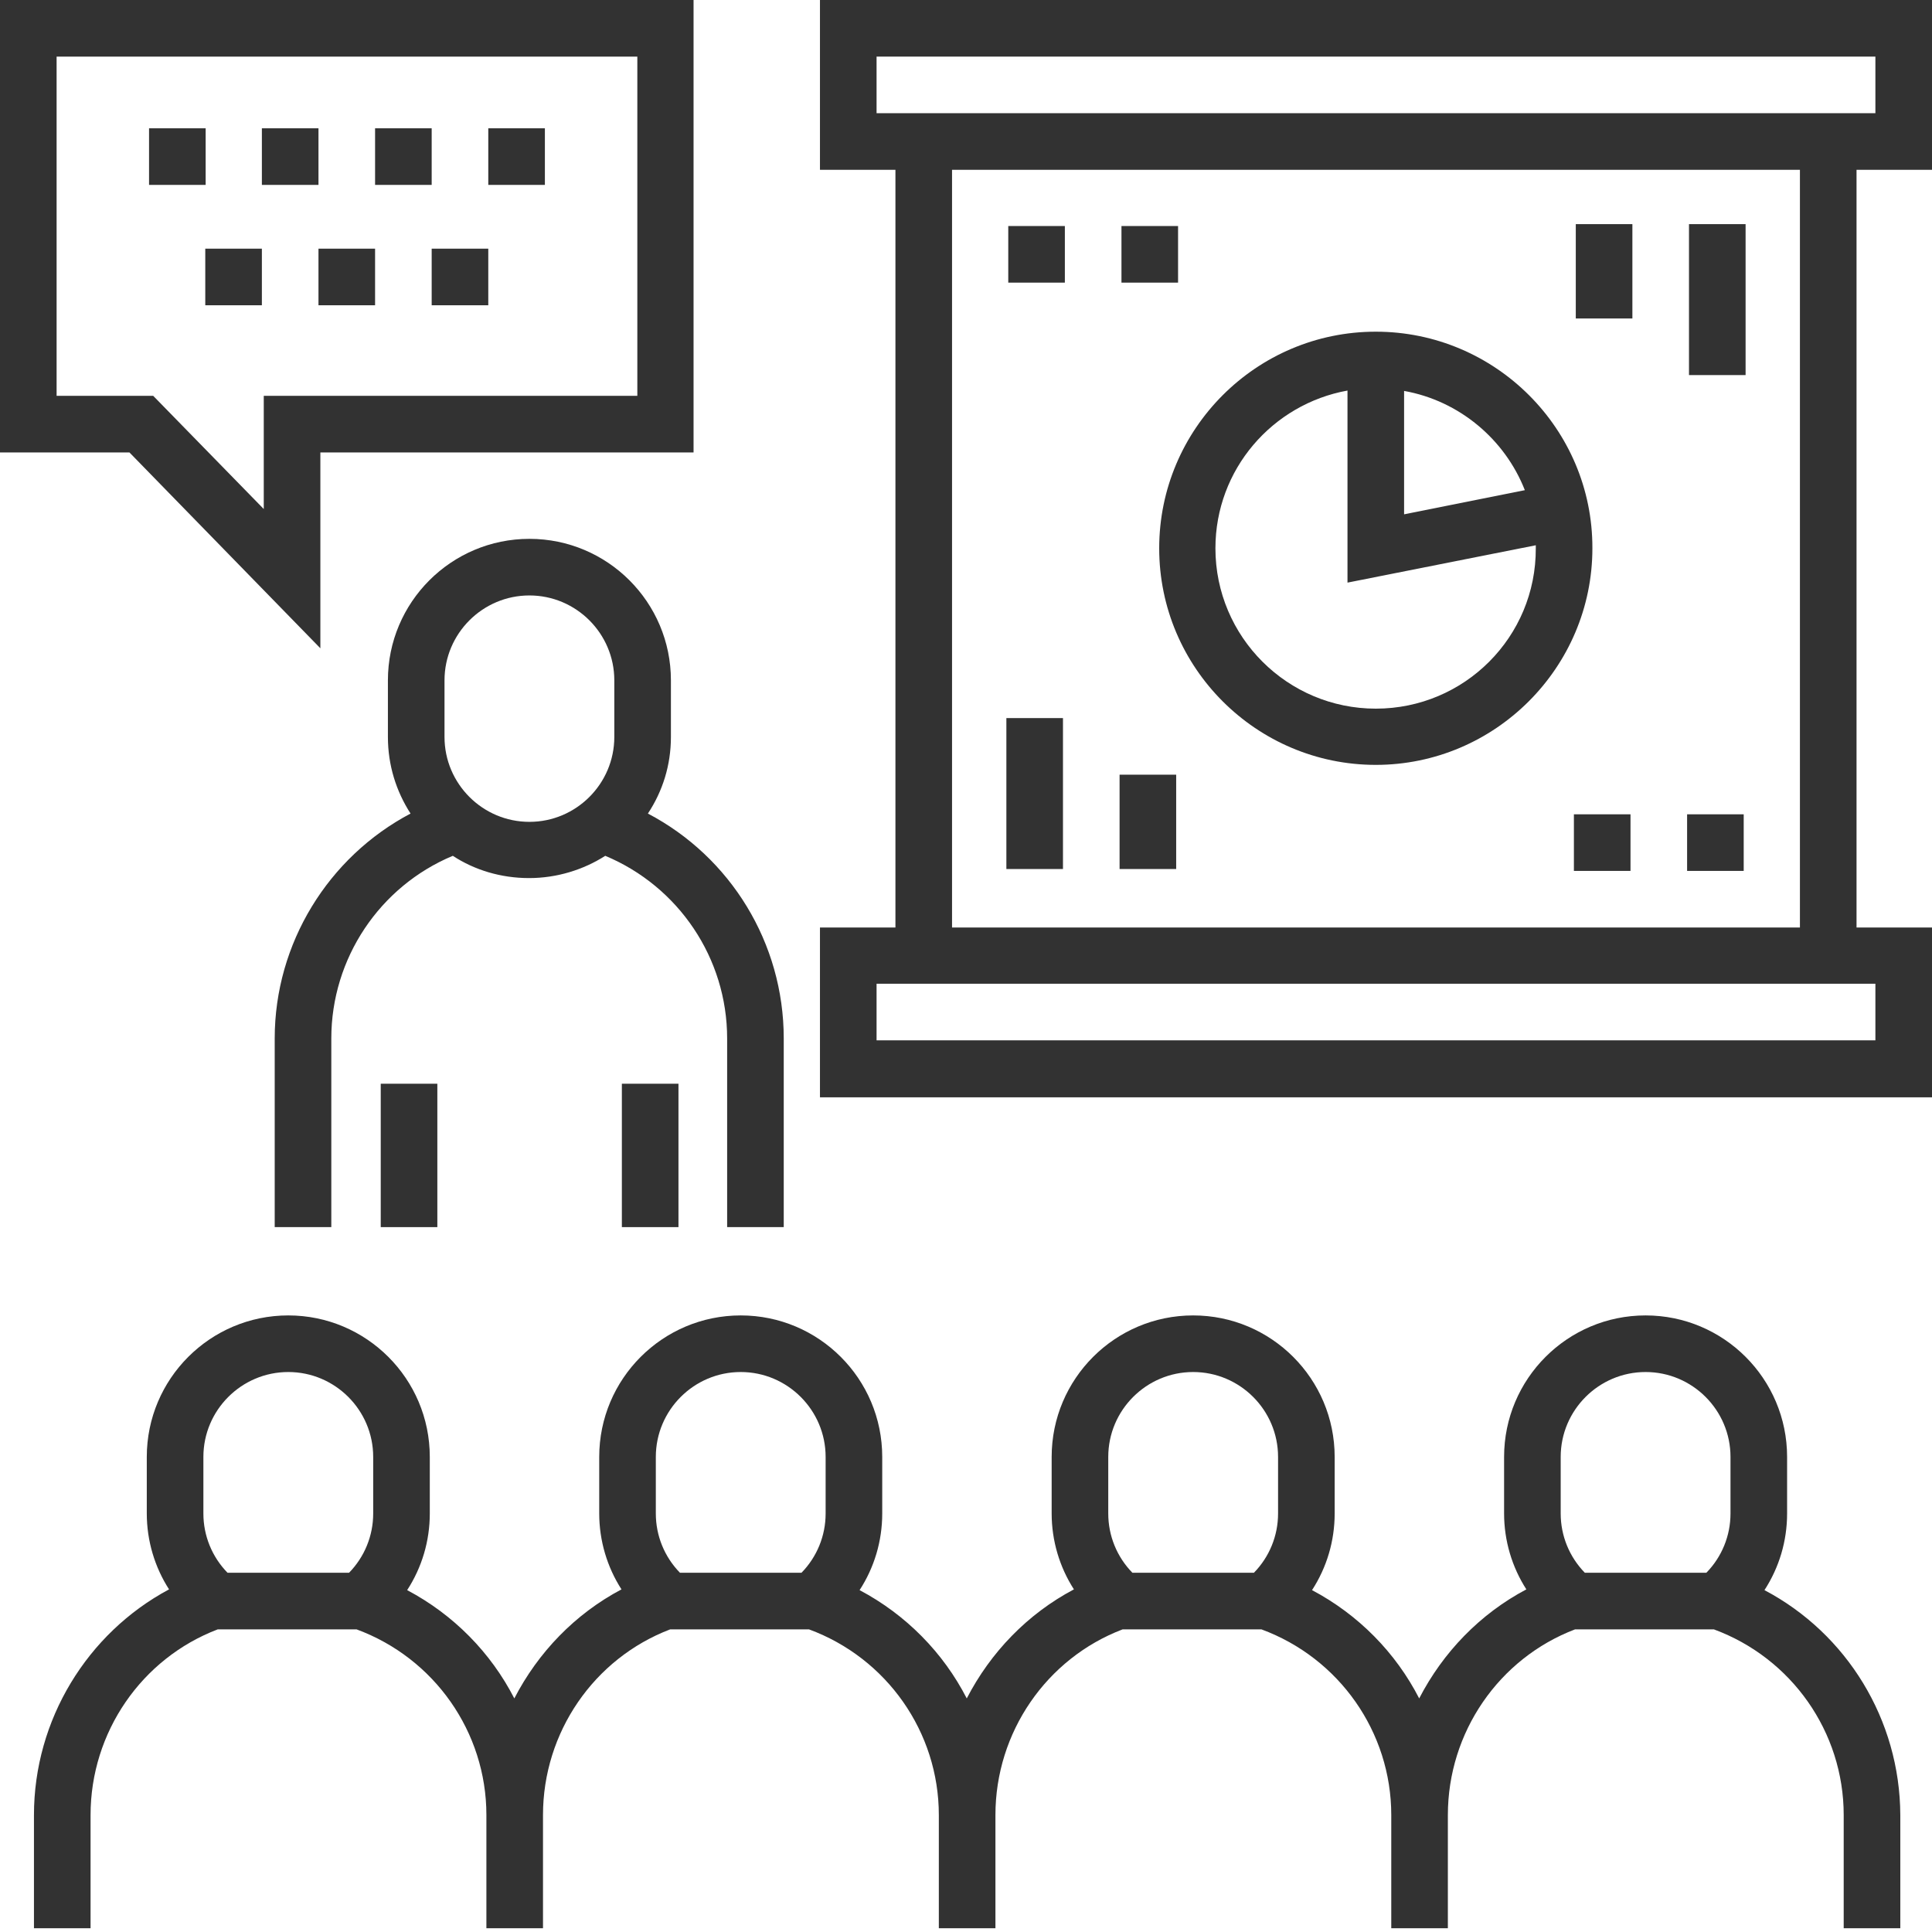 <?xml version="1.0" encoding="UTF-8"?> <!-- Generator: Adobe Illustrator 21.1.0, SVG Export Plug-In . SVG Version: 6.00 Build 0) --> <svg xmlns="http://www.w3.org/2000/svg" xmlns:xlink="http://www.w3.org/1999/xlink" id="Слой_1" x="0px" y="0px" viewBox="0 0 512 512" style="enable-background:new 0 0 512 512;" xml:space="preserve"> <style type="text/css"> .st0{fill:#323232;} </style> <path class="st0" d="M100.9,287.2h15v38h-15V287.2z"></path> <path class="st0" d="M164.8,287.2h15v38h-15V287.2z"></path> <path class="st0" d="M177.8,195.3v-15c0-20.7-16.8-37.5-37.5-37.5s-37.5,16.8-37.5,37.5v15c0,7.5,2.2,14.4,6,20.3 c-21.8,11.5-36,34.4-36,59.6v50h15v-50c0-21.2,12.8-40.3,32.2-48.4c5.8,3.8,12.8,5.9,20.2,5.9c7.4,0,14.4-2.2,20.2-5.9 c19.4,8.1,32.3,27.1,32.3,48.4v50h15v-50c0-25.3-14.1-48.1-36-59.6C175.6,209.7,177.8,202.8,177.8,195.3z M162.8,195.3 c0,12.4-10.1,22.5-22.5,22.5s-22.5-10.1-22.5-22.5v-15c0-12.4,10.1-22.5,22.5-22.5s22.5,10.1,22.5,22.5V195.3z"></path> <path class="st0" d="M467.6,421.4c3.9-6,6-13,6-20.3v-15c0-20.7-16.8-37.5-37.5-37.5s-37.5,16.8-37.5,37.5v15 c0,7.2,2.1,14.2,5.9,20.1c-12.3,6.5-22.1,16.7-28.4,28.9c-6.2-12.1-16.1-22.2-28.4-28.7c3.9-6,6-13,6-20.3v-15 c0-20.7-16.8-37.5-37.5-37.5s-37.5,16.8-37.5,37.5v15c0,7.2,2.1,14.2,5.9,20.1c-12.3,6.5-22.1,16.7-28.4,28.9 c-6.2-12.1-16.1-22.2-28.4-28.7c3.9-6,6-13,6-20.3v-15c0-20.7-16.8-37.5-37.5-37.5s-37.5,16.8-37.5,37.5v15c0,7.2,2.1,14.2,5.9,20.1 c-12.3,6.5-22.1,16.7-28.4,28.9c-6.2-12.1-16.1-22.2-28.4-28.7c3.9-6,6-13,6-20.3v-15c0-20.7-16.8-37.5-37.5-37.5 c-20.7,0-37.5,16.8-37.5,37.5v15c0,7.2,2.1,14.2,5.9,20.1C23.1,432.8,9,455.8,9,481v30h15v-30c0-21.9,13.5-41.5,33.7-49.2h36.8 c20.6,7.6,34.4,27.2,34.4,49.2v30h15v-30c0-21.9,13.5-41.5,33.7-49.2h36.8c20.6,7.6,34.4,27.2,34.4,49.2v30h15v-30 c0-21.9,13.5-41.5,33.7-49.2h36.8c20.6,7.6,34.4,27.2,34.4,49.2v30h15v-30c0-21.9,13.5-41.5,33.7-49.2h36.8 c20.6,7.6,34.4,27.2,34.4,49.2v30h15v-30C503.5,455.7,489.4,432.9,467.6,421.4z M98.9,401.1c0,5.9-2.3,11.5-6.4,15.7H60.3 c-4.1-4.2-6.4-9.8-6.4-15.7v-15c0-12.4,10.1-22.5,22.5-22.5s22.5,10.1,22.5,22.5V401.1z M218.8,401.1c0,5.9-2.3,11.5-6.4,15.7h-32.2 c-4.1-4.2-6.4-9.8-6.4-15.7v-15c0-12.4,10.1-22.5,22.5-22.5s22.5,10.1,22.5,22.5V401.1z M338.7,401.1c0,5.9-2.3,11.5-6.4,15.7h-32.2 c-4.1-4.2-6.4-9.8-6.4-15.7v-15c0-12.4,10.1-22.5,22.5-22.5s22.5,10.1,22.5,22.5V401.1z M458.6,401.1c0,5.9-2.3,11.5-6.4,15.7H420 c-4.1-4.2-6.4-9.8-6.4-15.7v-15c0-12.4,10.1-22.5,22.5-22.5s22.5,10.1,22.5,22.5V401.1z"></path> <path class="st0" d="M84.9,171.8v-51.9h98.9V0H0v119.9h34.3L84.9,171.8z M15,15h153.9v89.9H69.9v30l-29.3-30H15V15z"></path> <path class="st0" d="M512,45V0H217.3v45h20v200.8h-20v45H512v-45h-20V45H512z M497,260.7v15H232.3v-15H497z M252.3,245.8V45H477 v200.8H252.3z M232.3,30V15H497v15H232.3z"></path> <path class="st0" d="M364.6,87.9c-31.7,0-57.4,25.8-57.4,57.4c0,31.7,25.8,57.4,57.4,57.4s57.4-25.8,57.4-57.4 C422.1,113.7,396.3,87.9,364.6,87.9z M372.1,103.6c14.6,2.6,26.7,12.8,32,26.3l-32,6.4V103.6z M364.6,187.8 c-23.4,0-42.5-19-42.5-42.5c0-20.9,15.1-38.2,35-41.8v50.9l49.9-9.9c0,0.3,0,0.5,0,0.8C407.1,168.8,388.1,187.8,364.6,187.8z"></path> <path class="st0" d="M297.2,59.9h15v15h-15V59.9z"></path> <path class="st0" d="M267.2,59.9h15v15h-15V59.9z"></path> <path class="st0" d="M417.1,215.8h15v15h-15V215.8z"></path> <path class="st0" d="M447.1,215.8h15v15h-15V215.8z"></path> <path class="st0" d="M447.6,59.4h15v40h-15V59.4z"></path> <path class="st0" d="M417.6,59.4h15v25h-15V59.4z"></path> <path class="st0" d="M266.7,190.3h15v40h-15V190.3z"></path> <path class="st0" d="M296.7,205.3h15v25h-15V205.3z"></path> <path class="st0" d="M69.4,34h15v15h-15V34z"></path> <path class="st0" d="M129.4,34h15v15h-15V34z"></path> <path class="st0" d="M39.5,34h15v15h-15V34z"></path> <path class="st0" d="M99.4,34h15v15h-15V34z"></path> <path class="st0" d="M54.4,65.9h15v15h-15V65.9z"></path> <path class="st0" d="M114.4,65.9h15v15h-15V65.9z"></path> <path class="st0" d="M84.4,65.9h15v15h-15V65.9z"></path> </svg> 